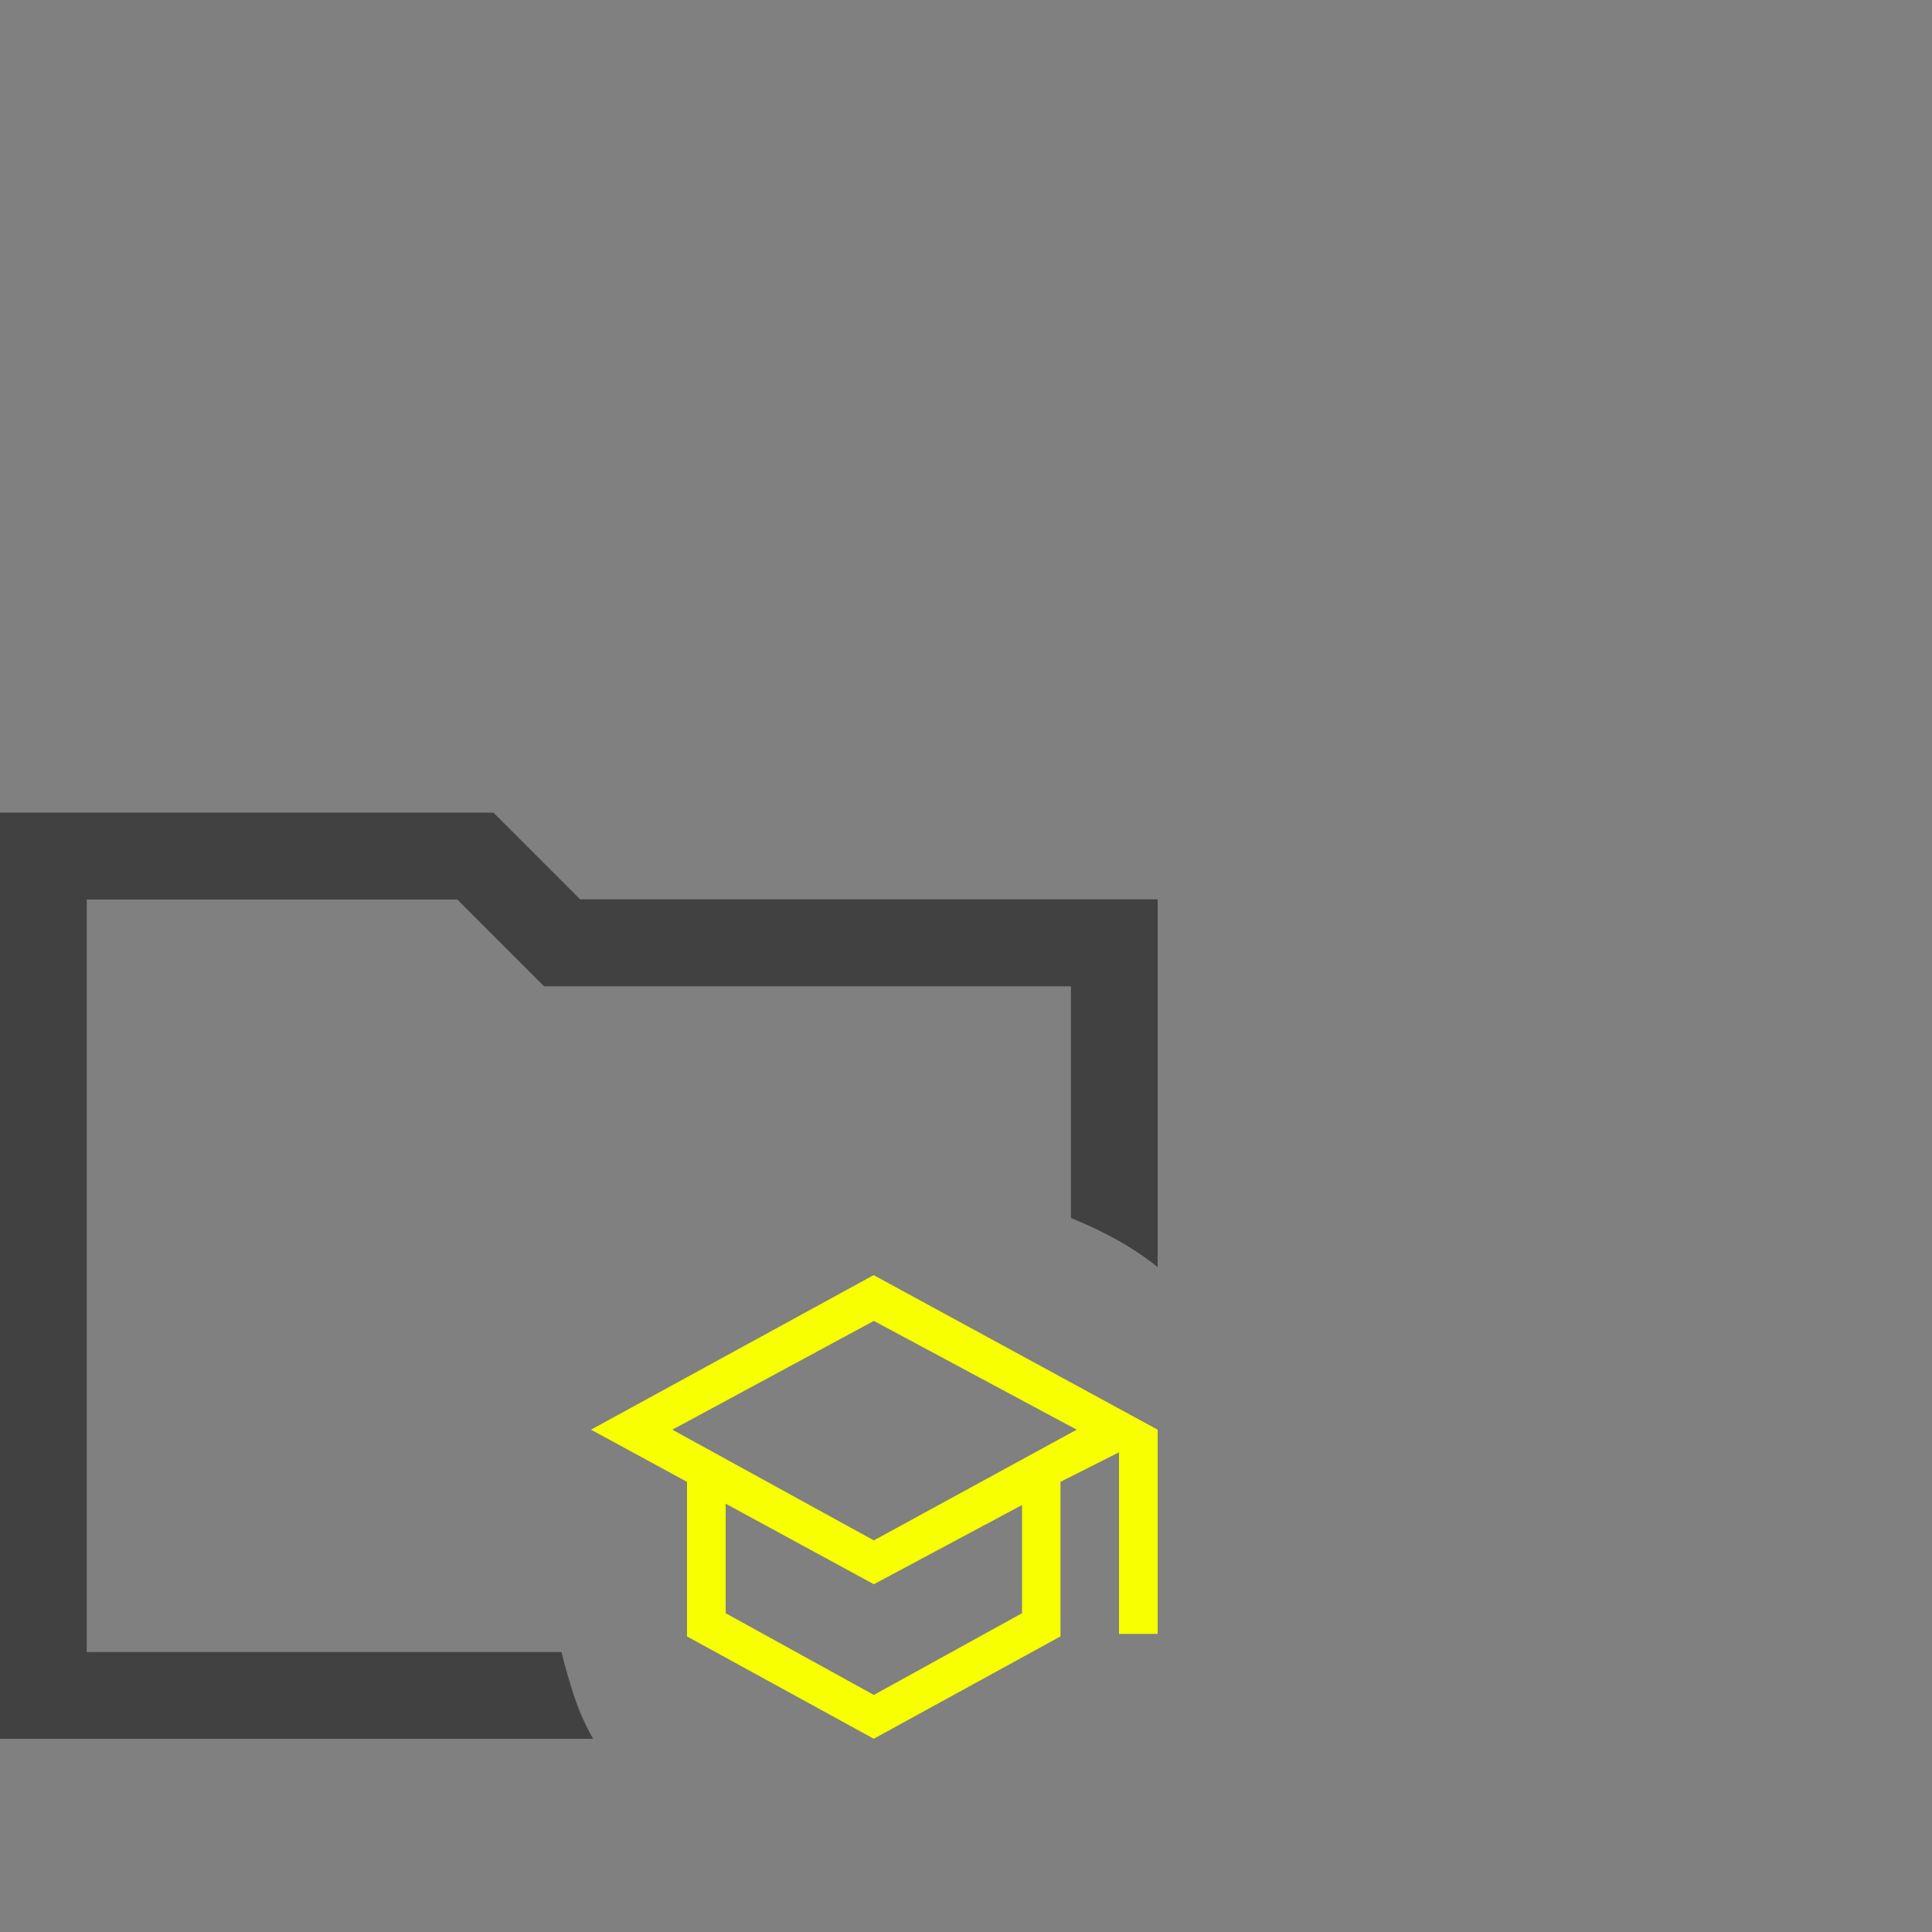 <?xml version="1.0" encoding="UTF-8"?>
<svg xmlns="http://www.w3.org/2000/svg" id="Layer_1" viewBox="0 0 100 100">
  <rect x="0" y="0" width="100" height="100" fill="#808080" stroke="none"/>
  <defs>
    <style>.cls-1{fill:#414141;}.cls-2{fill:#f7ff00;}</style>
  </defs>
  <path class="cls-2" d="M45.23,90l-9.67-5.3v-8l-4.97-2.7,14.63-8,14.7,8v10.57h-2v-9.4l-3.03,1.53v8l-9.67,5.3ZM45.23,79.73l10.5-5.73-10.5-5.63-10.43,5.63,10.43,5.73ZM45.23,87.73l7.67-4.23v-5.6l-7.67,4.1-7.67-4.17v5.67l7.67,4.23Z"></path>
  <path class="cls-1" d="M4.49,85.51v-38.95,16.48-1.5,23.97ZM0,90v-47.94h25.54l4.49,4.49h29.89v19.03c-.7-.55-1.41-1.02-2.13-1.42s-1.51-.77-2.36-1.12v-11.99h-27.27l-4.49-4.49H4.49v38.95h24.57c.2.8.42,1.57.67,2.32s.57,1.47.97,2.17H0Z"></path>
</svg>
